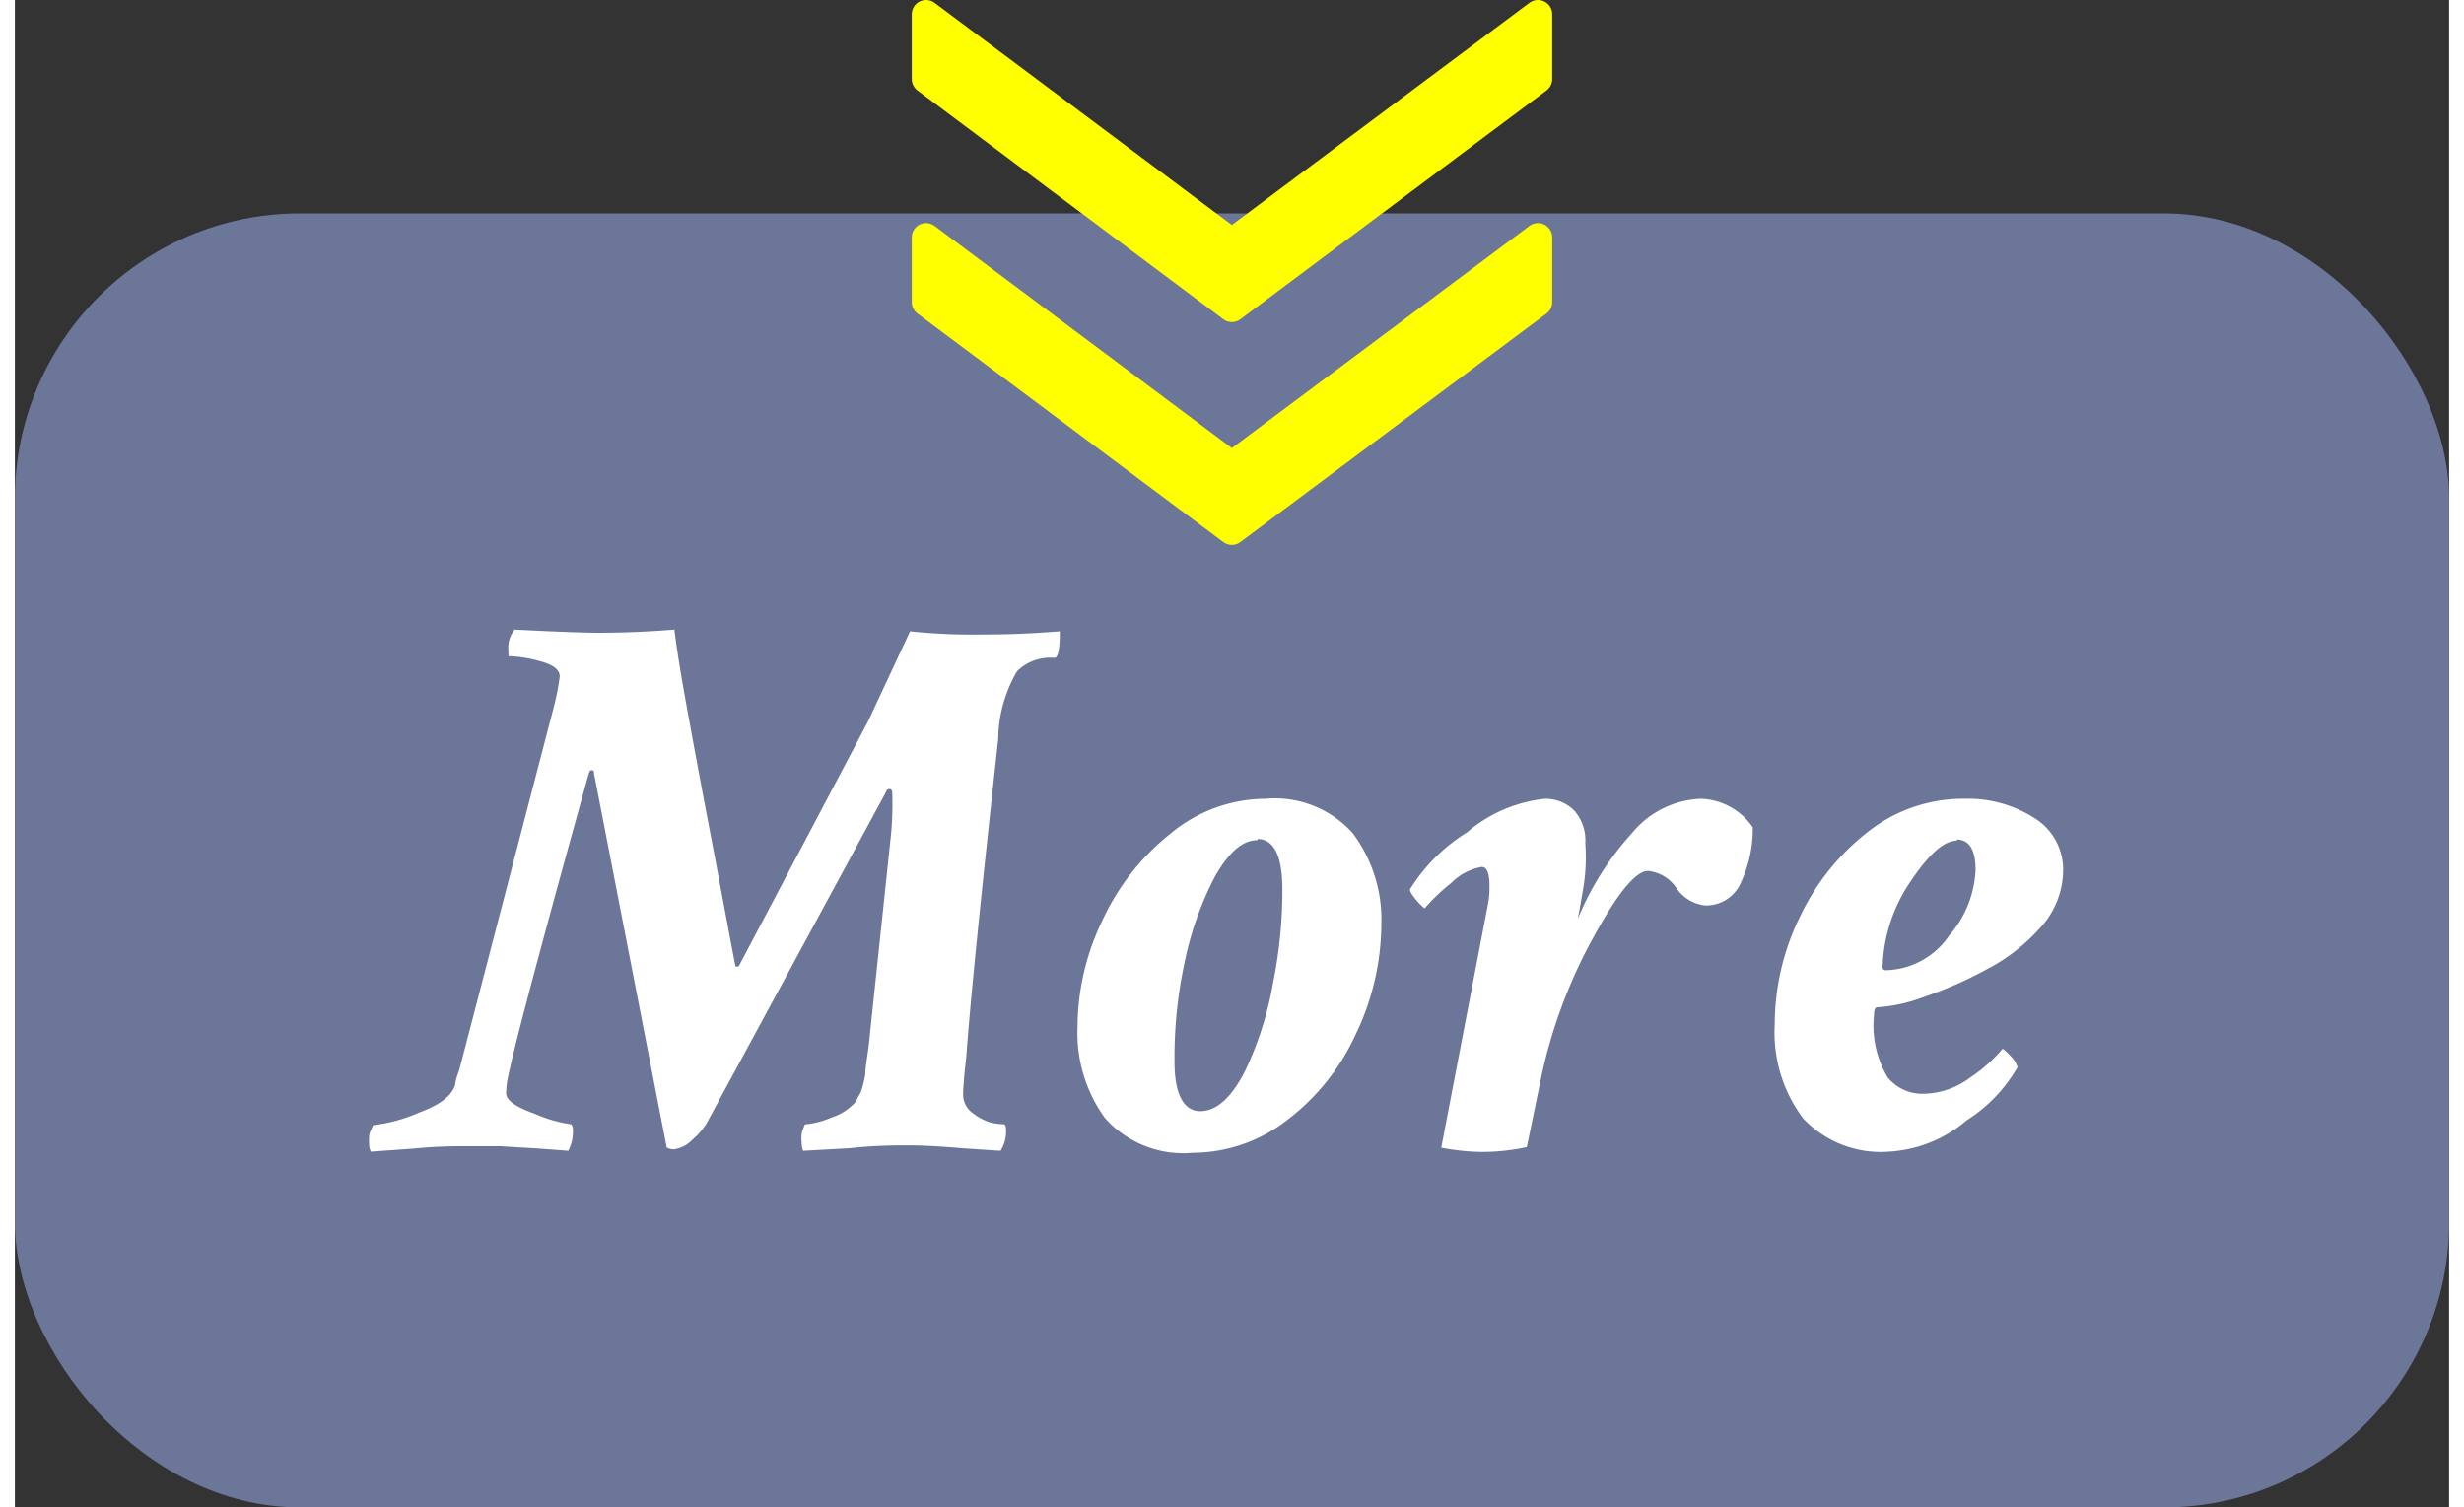 <svg xmlns="http://www.w3.org/2000/svg" viewBox="0 0 85.33 52.84" width="85" height="52"><rect x="0" y="0" width="85.33" height="52.84" fill="#333333" stroke="none"/><defs><style>.cls-1{fill:#6b7699;}.cls-2{fill:#ff0;stroke:#ff0;stroke-linecap:round;stroke-linejoin:round;}.cls-3{fill:#fff;}</style></defs><g id="text"><rect class="cls-1" y="7.48" width="85.33" height="45.36" rx="10"/><polygon class="cls-2" points="31.94 0.5 42.66 8.51 53.39 0.5 53.39 2.77 42.66 10.79 31.94 2.77 31.94 0.5"/><polygon class="cls-2" points="31.94 8.32 42.66 16.33 53.39 8.32 53.39 10.59 42.66 18.6 31.94 10.59 31.94 8.32"/><path class="cls-3" d="M29.9,25.3l1.48-3.17a21.14,21.14,0,0,0,2.6.11c.38,0,1.26,0,2.65-.11,0,.62-.06.93-.19.93a1.66,1.66,0,0,0-1.31.47,4.81,4.81,0,0,0-.66,2.38q-.93,8.44-1.12,11.15c-.08.68-.11,1.11-.11,1.31a.79.79,0,0,0,.34.65,1.92,1.92,0,0,0,.63.33,2.4,2.4,0,0,0,.48.06s.05.05.05.14a1.26,1.26,0,0,1-.19.79l-1.35-.09c-.81-.07-1.44-.1-1.88-.1s-1.14,0-2.07.1l-1.62.09a.78.78,0,0,1-.05-.3,1.13,1.13,0,0,1,0-.3,1.1,1.1,0,0,1,.08-.24c0-.06.05-.09.07-.09a3,3,0,0,0,.9-.24,1.89,1.89,0,0,0,.82-.52l.21-.38a4,4,0,0,0,.15-.61c0-.31.11-.77.16-1.39l.74-7a11.67,11.67,0,0,0,.05-1.31c0-.2,0-.3-.1-.3s-.1.06-.17.19L24.24,39.39a2.58,2.58,0,0,1-.5.57,1.07,1.07,0,0,1-.67.33.81.81,0,0,1-.22-.06L20.3,27.11c0-.07,0-.11-.08-.11s-.07.05-.11.14Q17.65,36,17.3,37.69a3,3,0,0,0-.08.63c0,.24.32.48,1,.72a4.85,4.85,0,0,0,1.28.37s.06.06.06.17a1.48,1.48,0,0,1-.16.76l-1.06-.08L17,40.18l-1.1,0c-.46,0-1.09,0-1.89.08l-1.53.11a.48.48,0,0,1-.06-.24,1.77,1.77,0,0,1,0-.3c0-.11.06-.2.09-.28s.05-.11.06-.11A5.65,5.65,0,0,0,14.17,39c.73-.27,1.16-.59,1.27-1,0-.15.09-.34.16-.58l3.31-12.71a9.11,9.11,0,0,0,.19-1c0-.23-.23-.41-.68-.53a4.63,4.63,0,0,0-1.12-.18s0-.06,0-.19a1,1,0,0,1,.22-.74c1.53.08,2.5.11,2.9.11s1.32,0,2.7-.11c.06.53.19,1.37.4,2.53s.5,2.74.88,4.73.66,3.52.86,4.55c0,0,0,0,.05,0s.06,0,.06,0Z"/><path class="cls-3" d="M43.84,28a3.66,3.66,0,0,1,3.06,1.21,5.06,5.06,0,0,1,1,3.22A9,9,0,0,1,47,36.26a7.88,7.88,0,0,1-2.4,3,5.41,5.41,0,0,1-3.31,1.15,3.67,3.67,0,0,1-3.08-1.22A5.08,5.08,0,0,1,37.25,36a8.62,8.62,0,0,1,.86-3.71,8.35,8.35,0,0,1,2.4-3.07A5.24,5.24,0,0,1,43.84,28Zm-.28,1.45c-.53,0-1,.42-1.49,1.27A11.47,11.47,0,0,0,41,33.75a15.74,15.74,0,0,0-.35,3.48c0,1.14.33,1.72.9,1.72s1.08-.46,1.56-1.38a11.9,11.9,0,0,0,1-3.15,16.1,16.1,0,0,0,.32-3.26C44.43,30,44.13,29.41,43.56,29.41Z"/><path class="cls-3" d="M53.64,28a1.44,1.44,0,0,1,1,.39,1.57,1.57,0,0,1,.41,1.17A6.67,6.67,0,0,1,55,31c-.12.73-.2,1.13-.21,1.2a10.26,10.26,0,0,1,1.9-3A3.28,3.28,0,0,1,59.11,28,2.3,2.3,0,0,1,60.92,29a4.42,4.42,0,0,1-.4,1.9,1.33,1.33,0,0,1-1.27.84,1.41,1.41,0,0,1-1-.6,1.37,1.37,0,0,0-1-.61c-.45,0-1.11.83-2,2.48a17.82,17.82,0,0,0-1.75,4.77l-.5,2.43a7.38,7.38,0,0,1-1.56.17A7.79,7.79,0,0,1,50,40.23l1.64-8.55a3.1,3.1,0,0,0,.05-.63q0-.66-.27-.66a2,2,0,0,0-1.08.57,6.73,6.73,0,0,0-.92.88s-.13-.09-.28-.27-.24-.31-.24-.39a6.19,6.19,0,0,1,2-2A5,5,0,0,1,53.64,28Z"/><path class="cls-3" d="M68.34,28a4.33,4.33,0,0,1,2.46.68,2.12,2.12,0,0,1,1,1.86,3,3,0,0,1-.82,2A6.54,6.54,0,0,1,69.08,34a13.79,13.79,0,0,1-2.17.95,5.56,5.56,0,0,1-1.63.36c-.07,0-.11.09-.11.27a3.56,3.56,0,0,0,.48,2.19,1.57,1.57,0,0,0,1.27.57,2.8,2.8,0,0,0,1.64-.58,5.38,5.38,0,0,0,1.12-1s.13.09.29.27a.86.86,0,0,1,.23.38,5.35,5.35,0,0,1-1.78,1.86,4.6,4.6,0,0,1-2.73,1.1,3.73,3.73,0,0,1-3-1.16,5,5,0,0,1-1-3.3,8.59,8.59,0,0,1,.91-3.83,8.2,8.2,0,0,1,2.46-3A5.38,5.38,0,0,1,68.34,28Zm-.27,1.47c-.47,0-1,.5-1.66,1.49a5.58,5.58,0,0,0-.94,2.94.1.1,0,0,0,.11.11A2.76,2.76,0,0,0,67.8,32.8a3.75,3.75,0,0,0,.93-2.3C68.73,29.79,68.51,29.43,68.07,29.43Z"/></g></svg>
